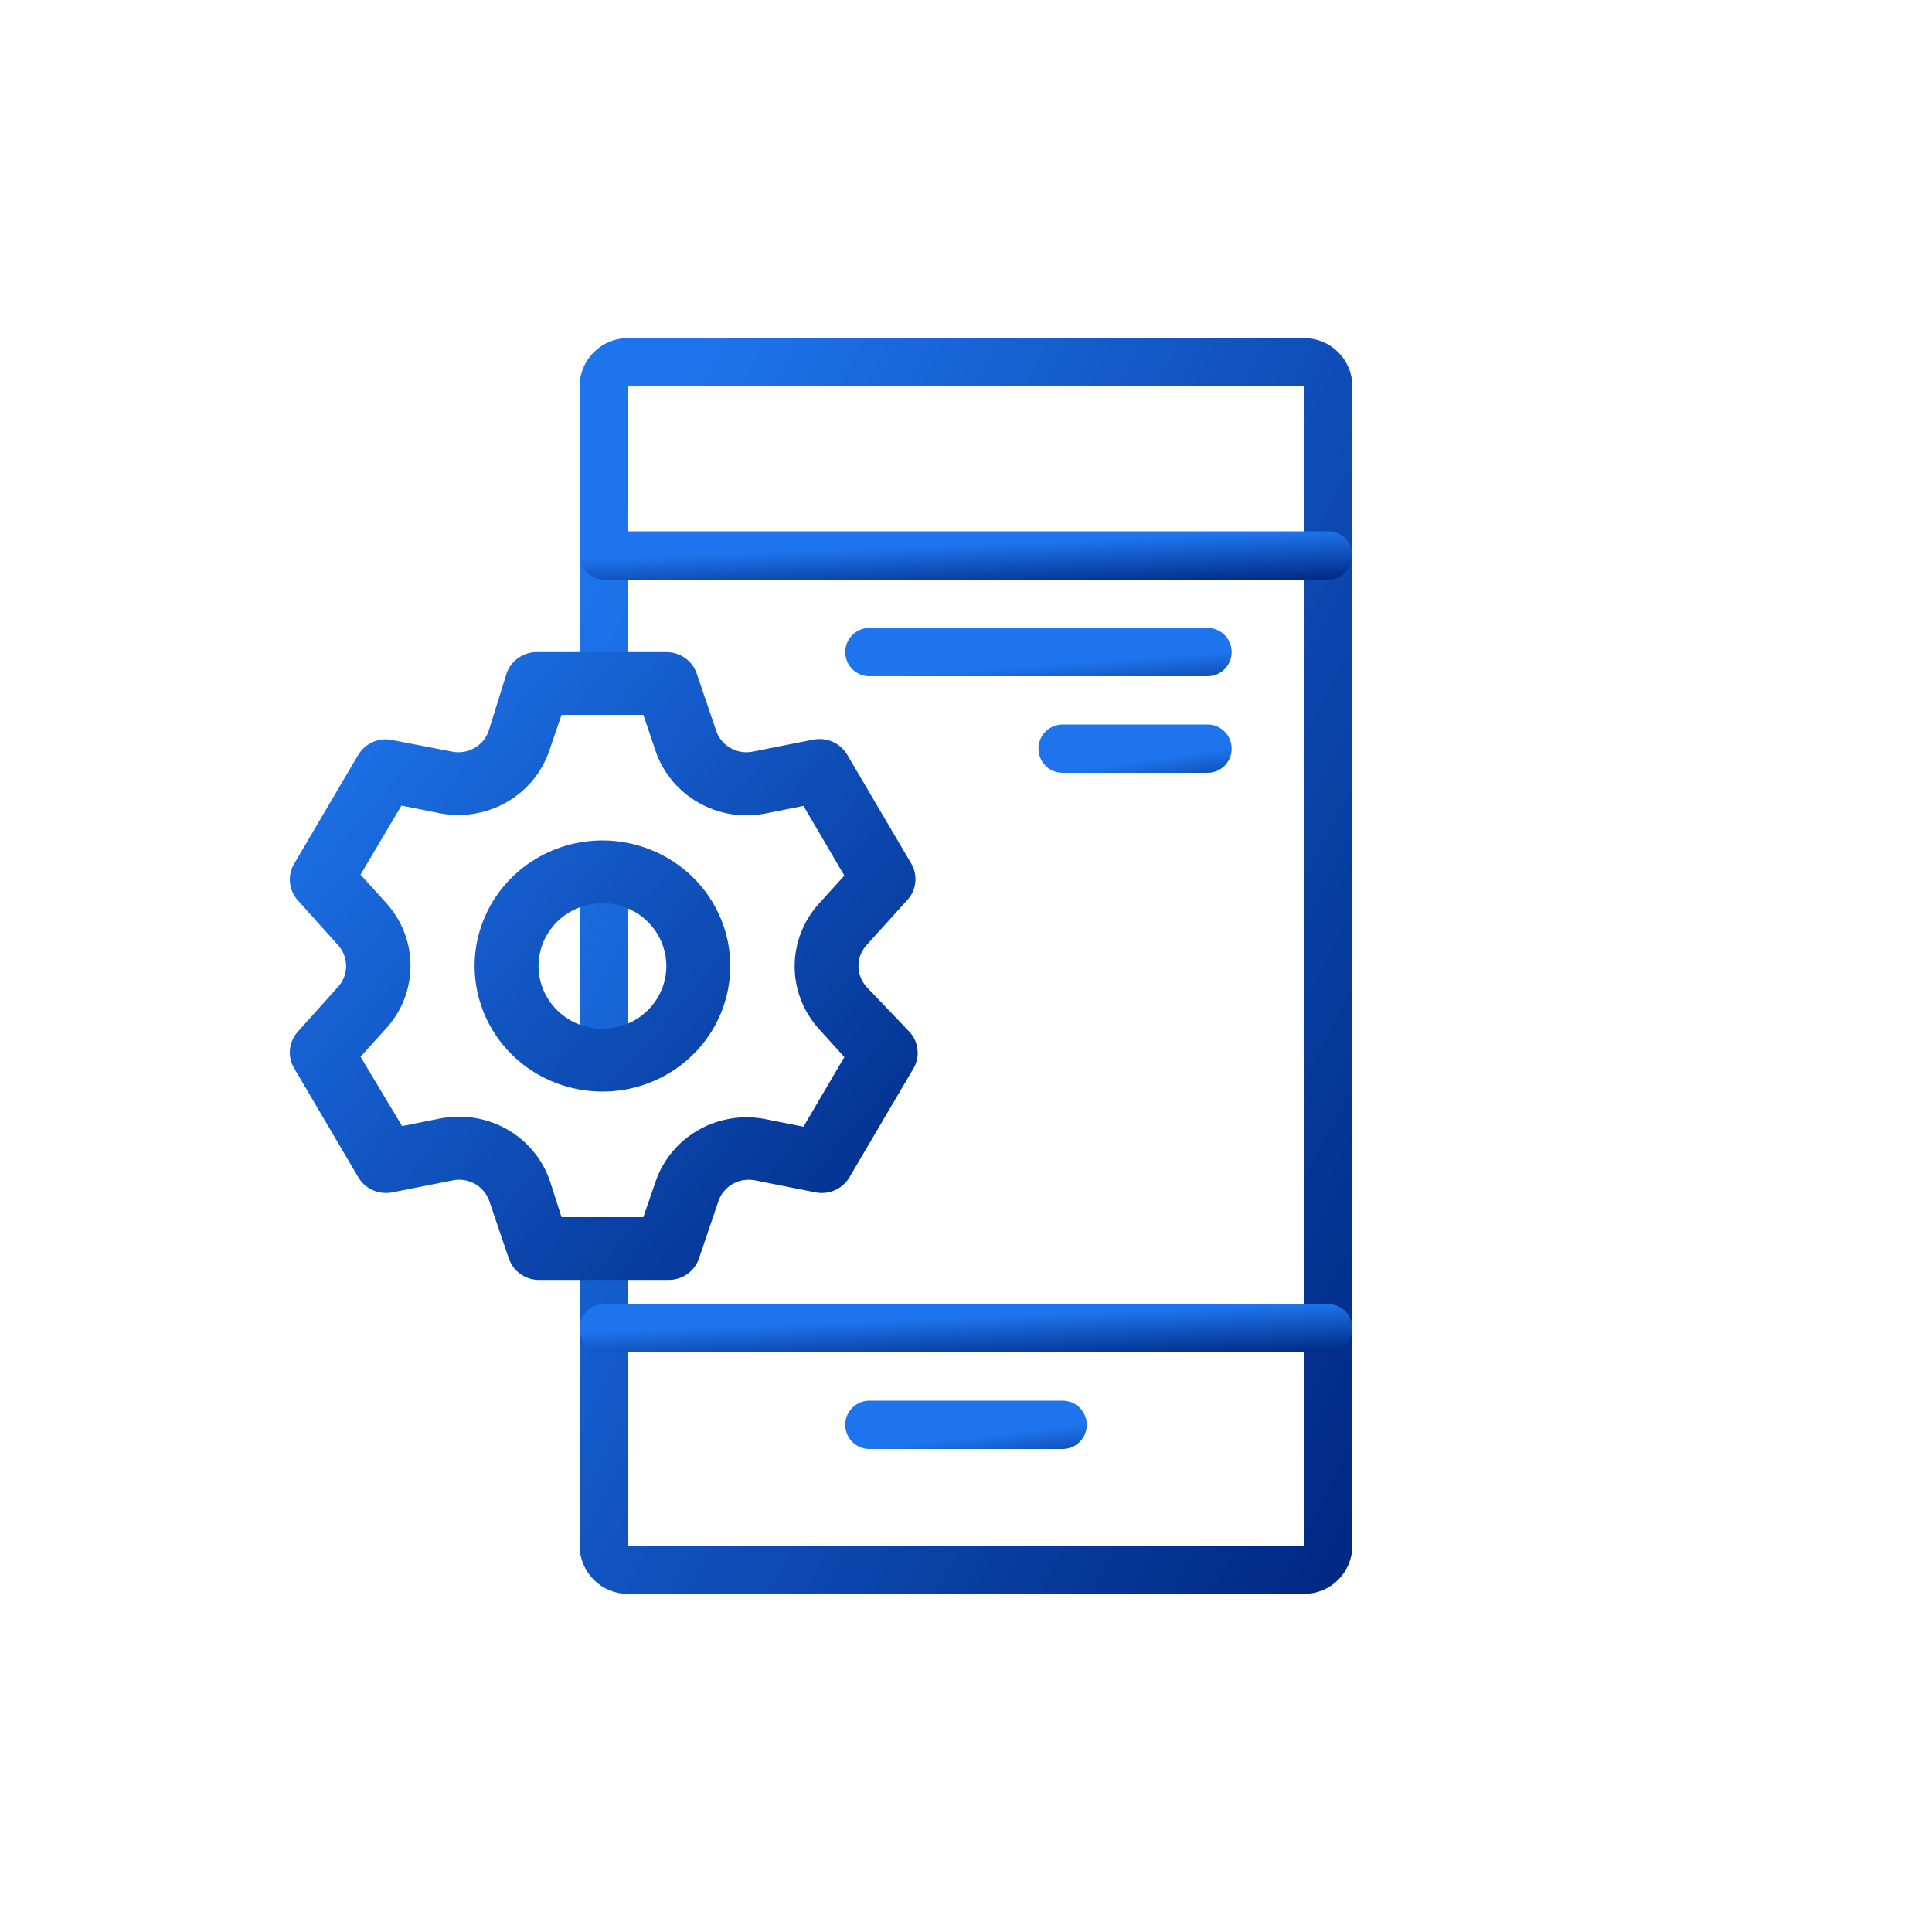 <svg width="80" height="80" viewBox="0 0 80 80" fill="none" xmlns="http://www.w3.org/2000/svg">
<path d="M25 28V16C25 15.448 25.448 15 26 15H54C54.552 15 55 15.448 55 16V64C55 64.552 54.552 65 54 65H26C25.448 65 25 64.552 25 64V51.5M25 36V40V43.5" stroke="url(#paint0_linear_117_5423)" stroke-width="2" stroke-linecap="round" stroke-linejoin="round"/>
<path d="M35.876 40.858C35.663 40.621 35.547 40.316 35.547 40C35.547 39.684 35.663 39.379 35.876 39.142L37.569 37.27C37.756 37.066 37.872 36.809 37.901 36.535C37.929 36.262 37.869 35.987 37.728 35.75L35.082 31.252C34.943 31.015 34.731 30.827 34.477 30.715C34.222 30.603 33.939 30.573 33.666 30.628L31.178 31.122C30.862 31.186 30.532 31.135 30.252 30.977C29.971 30.819 29.76 30.565 29.657 30.264L28.849 27.886C28.761 27.628 28.591 27.403 28.366 27.245C28.14 27.086 27.87 27.001 27.592 27.002H22.299C22.011 26.987 21.725 27.065 21.486 27.225C21.247 27.385 21.068 27.617 20.976 27.886L20.235 30.264C20.132 30.565 19.92 30.819 19.64 30.977C19.359 31.135 19.03 31.186 18.713 31.122L16.16 30.628C15.901 30.592 15.637 30.633 15.402 30.744C15.166 30.855 14.97 31.032 14.836 31.252L12.19 35.75C12.046 35.984 11.981 36.258 12.005 36.531C12.029 36.804 12.14 37.063 12.322 37.27L14.003 39.142C14.215 39.379 14.332 39.684 14.332 40C14.332 40.316 14.215 40.621 14.003 40.858L12.322 42.73C12.14 42.937 12.029 43.196 12.005 43.469C11.981 43.742 12.046 44.016 12.19 44.25L14.836 48.748C14.975 48.985 15.187 49.173 15.441 49.285C15.696 49.397 15.979 49.427 16.252 49.372L18.74 48.878C19.056 48.813 19.386 48.865 19.666 49.023C19.947 49.181 20.158 49.435 20.262 49.736L21.069 52.114C21.161 52.383 21.34 52.615 21.579 52.775C21.818 52.935 22.103 53.013 22.392 52.998H27.685C27.962 52.999 28.233 52.914 28.459 52.755C28.684 52.597 28.853 52.373 28.942 52.114L29.749 49.736C29.852 49.435 30.064 49.181 30.344 49.023C30.625 48.865 30.954 48.813 31.271 48.878L33.758 49.372C34.031 49.427 34.315 49.397 34.569 49.285C34.824 49.173 35.035 48.985 35.174 48.748L37.821 44.25C37.961 44.013 38.022 43.738 37.993 43.465C37.965 43.191 37.849 42.934 37.662 42.73L35.876 40.858ZM33.904 42.6L34.963 43.77L33.269 46.655L31.707 46.343C30.755 46.152 29.763 46.311 28.922 46.79C28.08 47.269 27.447 48.035 27.142 48.943L26.64 50.399H23.252L22.776 48.917C22.471 48.009 21.838 47.243 20.997 46.764C20.155 46.285 19.163 46.126 18.21 46.317L16.649 46.629L14.929 43.757L15.988 42.587C16.639 41.872 16.998 40.946 16.998 39.987C16.998 39.028 16.639 38.102 15.988 37.387L14.929 36.218L16.623 33.358L18.184 33.67C19.137 33.861 20.128 33.702 20.97 33.223C21.811 32.744 22.445 31.978 22.749 31.07L23.252 29.601H26.64L27.142 31.083C27.447 31.991 28.08 32.757 28.922 33.236C29.763 33.715 30.755 33.874 31.707 33.683L33.269 33.371L34.963 36.257L33.904 37.426C33.26 38.14 32.905 39.06 32.905 40.013C32.905 40.966 33.26 41.886 33.904 42.6ZM24.946 34.801C23.899 34.801 22.876 35.106 22.005 35.677C21.135 36.248 20.456 37.06 20.056 38.01C19.655 38.96 19.55 40.006 19.755 41.014C19.959 42.023 20.463 42.949 21.203 43.676C21.943 44.404 22.886 44.899 23.913 45.099C24.94 45.3 26.004 45.197 26.971 44.803C27.938 44.41 28.765 43.744 29.347 42.889C29.928 42.034 30.239 41.028 30.239 40C30.239 38.621 29.681 37.299 28.688 36.324C27.696 35.349 26.349 34.801 24.946 34.801ZM24.946 42.6C24.422 42.6 23.911 42.447 23.476 42.161C23.04 41.876 22.701 41.47 22.501 40.995C22.3 40.52 22.248 39.997 22.35 39.493C22.452 38.989 22.704 38.525 23.074 38.162C23.445 37.798 23.916 37.551 24.43 37.45C24.943 37.35 25.475 37.401 25.959 37.598C26.442 37.795 26.855 38.128 27.146 38.556C27.437 38.983 27.592 39.486 27.592 40C27.592 40.69 27.313 41.351 26.817 41.838C26.321 42.326 25.648 42.6 24.946 42.6Z" fill="url(#paint1_linear_117_5423)"/>
<path d="M25 23H55" stroke="url(#paint2_linear_117_5423)" stroke-width="2" stroke-linecap="round" stroke-linejoin="round"/>
<path d="M25 55H55" stroke="url(#paint3_linear_117_5423)" stroke-width="2" stroke-linecap="round" stroke-linejoin="round"/>
<line x1="36" y1="59" x2="44" y2="59" stroke="url(#paint4_linear_117_5423)" stroke-width="2" stroke-linecap="round" stroke-linejoin="round"/>
<line x1="36" y1="27" x2="50" y2="27" stroke="url(#paint5_linear_117_5423)" stroke-width="2" stroke-linecap="round" stroke-linejoin="round"/>
<line x1="44" y1="31" x2="50" y2="31" stroke="url(#paint6_linear_117_5423)" stroke-width="2" stroke-linecap="round" stroke-linejoin="round"/>
<defs>
<linearGradient id="paint0_linear_117_5423" x1="25" y1="22.031" x2="66.201" y2="43.276" gradientUnits="userSpaceOnUse">
<stop stop-color="#1E74EC"/>
<stop offset="1" stop-color="#002984"/>
</linearGradient>
<linearGradient id="paint1_linear_117_5423" x1="12" y1="30.656" x2="38" y2="53" gradientUnits="userSpaceOnUse">
<stop stop-color="#1E74EC"/>
<stop offset="1" stop-color="#002984"/>
</linearGradient>
<linearGradient id="paint2_linear_117_5423" x1="25" y1="23.141" x2="25.078" y2="25.161" gradientUnits="userSpaceOnUse">
<stop stop-color="#1E74EC"/>
<stop offset="1" stop-color="#002984"/>
</linearGradient>
<linearGradient id="paint3_linear_117_5423" x1="25" y1="55.141" x2="25.078" y2="57.161" gradientUnits="userSpaceOnUse">
<stop stop-color="#1E74EC"/>
<stop offset="1" stop-color="#002984"/>
</linearGradient>
<linearGradient id="paint4_linear_117_5423" x1="35" y1="60.141" x2="35.232" y2="62.137" gradientUnits="userSpaceOnUse">
<stop stop-color="#1E74EC"/>
<stop offset="1" stop-color="#002984"/>
</linearGradient>
<linearGradient id="paint5_linear_117_5423" x1="35" y1="28.141" x2="35.146" y2="30.153" gradientUnits="userSpaceOnUse">
<stop stop-color="#1E74EC"/>
<stop offset="1" stop-color="#002984"/>
</linearGradient>
<linearGradient id="paint6_linear_117_5423" x1="43" y1="32.141" x2="43.288" y2="34.122" gradientUnits="userSpaceOnUse">
<stop stop-color="#1E74EC"/>
<stop offset="1" stop-color="#002984"/>
</linearGradient>
</defs>
</svg>
